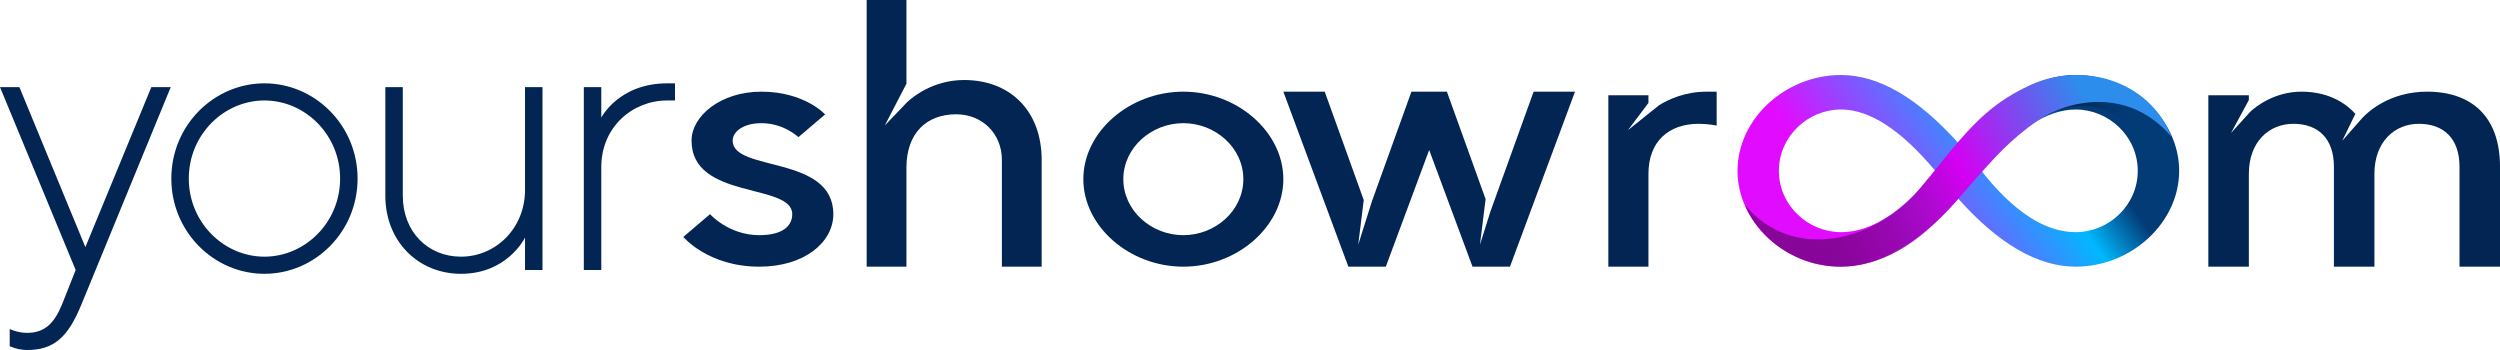 <?xml version="1.0" encoding="UTF-8"?>
<svg width="300px" height="42px" viewBox="0 0 300 42" version="1.1" xmlns="http://www.w3.org/2000/svg" xmlns:xlink="http://www.w3.org/1999/xlink">
    <title>yourshowroom-logo-new</title>
    <defs>
        <linearGradient x1="81.6%" y1="43.554%" x2="22.58%" y2="61.876%" id="linearGradient-1">
            <stop stop-color="#023B76" offset="0%"></stop>
            <stop stop-color="#00B8FE" offset="23.129%"></stop>
            <stop stop-color="#E10CFF" offset="100%"></stop>
        </linearGradient>
        <linearGradient x1="85.792%" y1="50.819%" x2="36.268%" y2="49.156%" id="linearGradient-2">
            <stop stop-color="#023A75" stop-opacity="0" offset="0%"></stop>
            <stop stop-color="#012851" offset="100%"></stop>
        </linearGradient>
        <linearGradient x1="12.127%" y1="58.407%" x2="85.596%" y2="40.833%" id="linearGradient-3">
            <stop stop-color="#5D036A" stop-opacity="0.686" offset="0.068%"></stop>
            <stop stop-color="#D500F3" offset="51.597%"></stop>
            <stop stop-color="#2D8DEC" offset="100%"></stop>
        </linearGradient>
    </defs>
    <g id="Assets" stroke="none" stroke-width="1" fill="none" fill-rule="evenodd">
        <g id="yourshowroom-logo-new">
            <path d="M291.25,11 C296.598,11 300,13.999 300,20 L300,32 L295.14,32 L295.14,20 C295.14,16.572 293.194,14.857 290.278,14.857 C287.361,14.857 284.931,17 284.931,20.857 L284.931,32 L280.069,32 L280.069,20 C280.069,16.572 278.125,14.857 275.209,14.857 C272.292,14.857 269.862,17 269.862,20.857 L269.862,32 L265,32 L265,11.429 L269.862,11.429 L269.86,12.01 L267.716,15.97 L270.053,13.387 C270.696,12.798 272.929,11 276.181,11 C279.717,11 281.737,12.647 282.644,13.657 L281.066,16.897 L283.448,14.187 C284.178,13.396 286.78,11 291.25,11" id="Fill-10" fill="#032553"></path>
            <g id="infinity-logo" transform="translate(208.5, 9)" fill-rule="nonzero">
                <path d="M40.577,0 C47.285,0 53,5.29 53,11.5 C53,17.71 47.285,23 40.577,23 C36.038,23 31.345,20.283 26.5,14.849 C24.598,16.981 22.72,18.695 20.866,19.991 C20.373,20.347 19.909,20.648 19.471,20.895 L19.269,21.007 C16.95,22.336 14.668,23 12.423,23 C5.715,23 0,17.71 0,11.5 C0,5.29 5.715,0 12.423,0 C16.925,0 21.618,2.725 26.5,8.174 C31.382,2.725 36.075,0 40.577,0 Z M12.423,4.14 C8.448,4.14 4.969,7.36 4.969,11.5 C4.969,15.64 8.448,18.86 12.423,18.86 L12.423,18.86 L12.592,18.858 C13.949,18.83 15.32,18.468 16.703,17.771 L16.703,17.771 L16.872,17.684 L16.822,17.713 C17.396,17.39 17.921,17.071 18.397,16.756 C19.297,16.131 20.203,15.366 21.115,14.462 C21.766,13.782 22.545,12.912 23.453,11.853 C23.547,11.737 23.64,11.619 23.734,11.5 C19.63,6.593 15.86,4.14 12.423,4.14 Z M40.577,4.14 C37.14,4.14 33.37,6.593 29.266,11.5 C33.135,16.407 36.905,18.86 40.577,18.86 C44.552,18.86 48.031,15.64 48.031,11.5 C48.031,7.36 44.552,4.14 40.577,4.14 Z" id="Combined-Shape" fill="url(#linearGradient-1)"></path>
                <path d="M36.84,5.001 C38.06,4.334 41.856,2.246 46.2,5.367 C46.506,5.291 47.734,4.98 49.882,4.434 L48.153,3.147 C44.189,2.329 41.859,2.103 41.163,2.47 C40.12,3.021 35.62,5.669 36.84,5.001 Z" id="Path-10" fill="url(#linearGradient-2)"></path>
                <path d="M0.9,15.593 C6.681,22.592 16.742,19.871 21.869,13.657 C26.996,7.444 29.324,3.823 35.277,1.146 C41.23,-1.531 49.34,0.446 52.1,7.444 C46.87,1.266 39.537,3.076 36.116,5.411 C32.696,7.746 30.753,10.012 27.967,13.164 C25.181,16.315 19.877,23.226 11.916,22.994 C5.862,22.769 2.053,18.602 0.9,15.593 Z" id="Path-7" fill="url(#linearGradient-3)"></path>
            </g>
            <path d="M206,11 L206,15.072 C206,15.072 205.037,14.857 203.834,14.857 C200.222,14.857 197.815,17 197.815,20.857 L197.815,32 L193,32 L193,11.429 L197.815,11.429 L197.814,12.347 L195.355,15.62 L199.094,12.622 C200.281,11.891 202.248,11 204.797,11 L206,11 Z" id="Fill-8" fill="#032553"></path>
            <polygon id="Fill-6" fill="#032553" points="158.966 11 163.65 24.005 162.986 29.37 164.627 24.164 169.372 11 173.628 11 178.272 23.893 177.593 29.37 178.857 25.362 184.034 11 189 11 181.195 32 176.703 32 171.5 18 166.297 32 161.804 32 154 11"></polygon>
            <path d="M142,14.78 C138.159,14.78 134.8,17.721 134.8,21.501 C134.8,25.279 138.159,28.22 142,28.22 C145.841,28.22 149.2,25.279 149.2,21.501 C149.2,17.721 145.841,14.78 142,14.78 M142,11 C148.48,11 154,15.83 154,21.501 C154,27.17 148.48,32 142,32 C135.52,32 130,27.17 130,21.501 C130,15.83 135.52,11 142,11" id="Fill-4" fill="#032553"></path>
            <path d="M108.773,10.042 L106.175,15.061 L108.773,12.343 L108.798,12.317 L108.829,12.287 L108.9,12.22 C109.47,11.688 111.945,9.601 115.693,9.601 C121.181,9.601 125,13.257 125,19.2 L125,32 L120.227,32 L120.227,19.2 C120.227,16.001 117.84,13.714 114.739,13.714 C111.159,13.714 108.773,16.001 108.773,20.114 L108.773,32 L104,32 L104,0 L108.773,0 L108.773,10.042 Z" id="Fill-1" fill="#032553"></path>
            <path d="M91.123,32 C96.548,32 100,29.059 100,25.7 C100,18.56 87.918,20.66 87.918,16.88 C87.918,15.829 89.151,14.78 91.369,14.78 C93.989,14.78 95.69,16.348 95.801,16.453 L95.808,16.459 L99.013,13.73 C99.013,13.73 96.548,11 91.369,11 C86.438,11 82.987,13.939 82.987,16.88 C82.987,24.019 95.069,21.92 95.069,25.7 C95.069,27.169 93.836,28.22 91.123,28.22 C87.425,28.22 85.205,25.7 85.205,25.7 L82,28.429 C82,28.429 84.959,32 91.123,32" id="Fill-12" fill="#032553"></path>
            <path d="M72.154,32.399 L72.154,20.057 C72.154,15.257 75.878,12.057 80.069,12.057 L81,12.057 L81,10 L80.069,10 C74.248,10 72.154,14.113 72.154,14.113 L72.154,10.456 L70.059,10.456 L70.059,32.399 L72.154,32.399 Z M55.32,32.857 C60.739,32.857 62.874,28.77 62.997,28.525 L63.003,28.513 L63.003,32.399 L65.098,32.399 L65.098,10.456 L63.003,10.456 L63.003,22.799 C63.003,27.371 59.511,30.8 55.32,30.8 C51.362,30.8 48.335,27.829 48.335,23.485 L48.335,10.456 L46.24,10.456 L46.24,23.485 C46.24,28.971 50.199,32.857 55.32,32.857 L55.32,32.857 Z M31.734,30.8 C26.846,30.8 22.655,26.685 22.655,21.428 C22.655,16.171 26.846,12.057 31.734,12.057 C36.623,12.057 40.814,16.171 40.814,21.428 C40.814,26.685 36.623,30.8 31.734,30.8 L31.734,30.8 Z M31.734,32.857 C37.788,32.857 42.91,27.829 42.91,21.428 C42.91,15.028 37.788,10 31.734,10 C25.681,10 20.559,15.028 20.559,21.428 C20.559,27.829 25.681,32.857 31.734,32.857 L31.734,32.857 Z M3.26,42 C6.519,42 8.195,40.399 9.779,36.514 L20.489,10.456 L18.16,10.456 L10.245,29.657 L2.328,10.456 L0,10.456 L9.08,32.399 L7.45,36.514 C6.519,38.799 5.356,39.943 3.26,39.943 C2.096,39.943 1.165,39.485 1.165,39.485 L1.165,41.542 C1.165,41.542 2.096,42 3.26,42 L3.26,42 Z" id="your" fill="#032553"></path>
        </g>
    </g>
</svg>